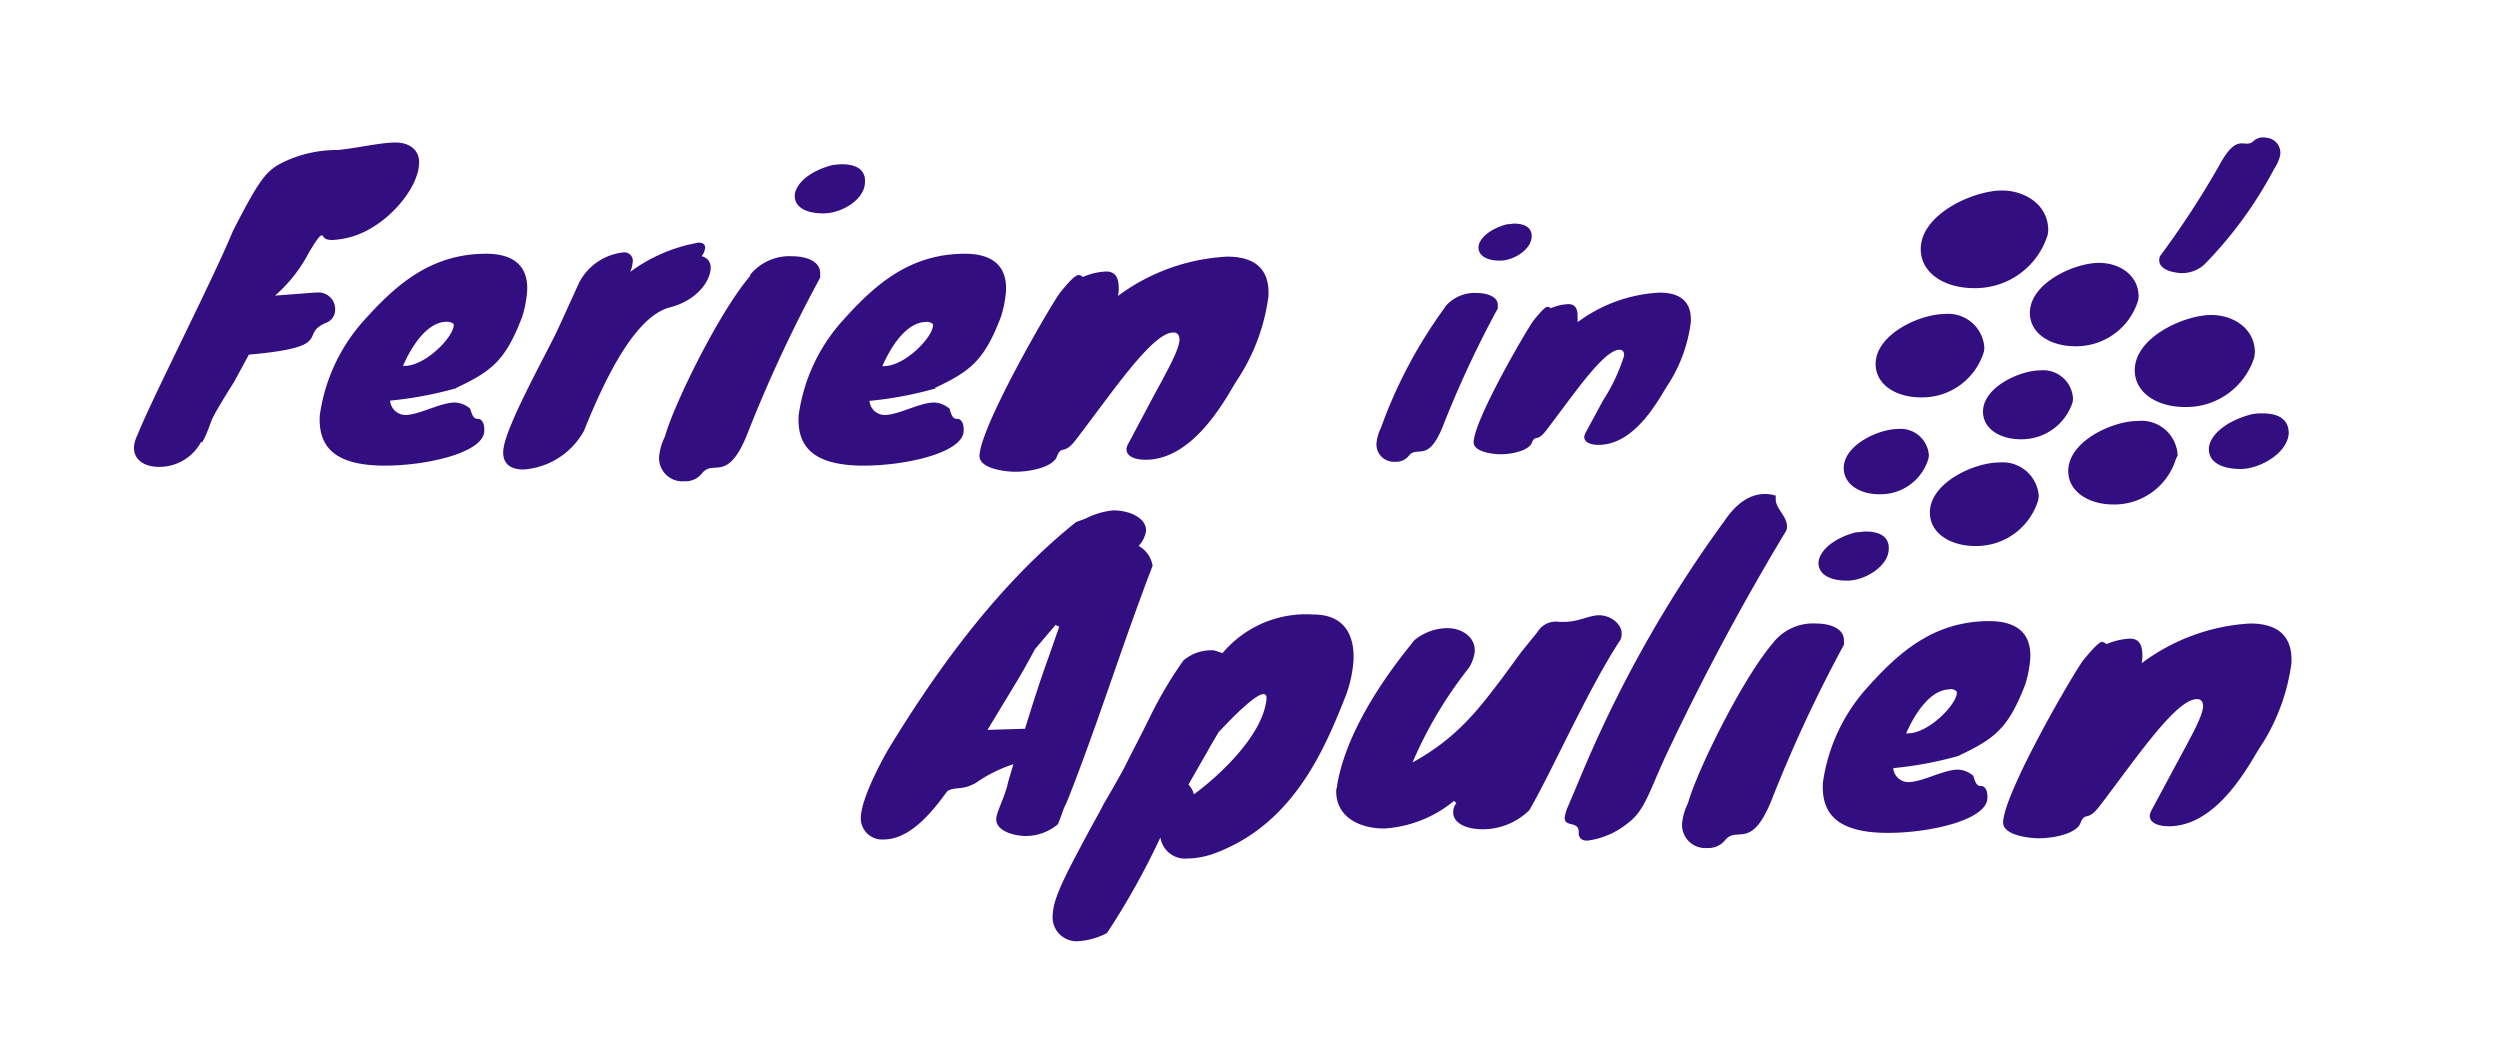 <svg xmlns="http://www.w3.org/2000/svg" viewBox="0 0 200 83"><path d="M86.84,41.49a6.13,6.13,0,0,1,2.22-.66c1.34,0,2.68.63,2.62,1.66a2.19,2.19,0,0,1-.59,1.18,2.25,2.25,0,0,1,1.12,1.59c-2.43,6.3-4.31,12.45-6.8,18.75l-.31.68c-.16.44-.28.81-.47,1.25a4,4,0,0,1-2.53.94c-1.06,0-2.43-.44-2.4-1.35,0-.56.69-1.74.94-2.93l.43-1.46a11.14,11.14,0,0,0-3,1.49c-1.16.66-1.72.25-2.31.69-1.56,2.18-3.21,3.84-5.11,3.84a1.7,1.7,0,0,1-1.78-1.84c.09-1.63,1.84-4.78,2.21-5.4,4-6.58,8.92-13.29,15-18.15l0,0ZM79,58.39,82,58.3c.56-1.81,1.18-3.78,1.84-5.59l.9-2.58L84.44,50l-1.65,1.94c-.34.65-.81,1.49-1.19,2.15Zm18.8-6.14a8.74,8.74,0,0,1,7.27-3.09c2.58,0,3.3,1.78,3.21,3.68a10,10,0,0,1-.69,3C106,59.8,103.53,65.94,97.13,68.28a6.45,6.45,0,0,1-2.12.4A2,2,0,0,1,92.83,67a59.91,59.91,0,0,1-4.27,7.64,5.64,5.64,0,0,1-2.44.66,1.92,1.92,0,0,1-1.9-2.16c.06-1.3.94-3,2.84-6.54.4-.75.87-1.56,1.25-2.31h0c.43-.72,1.59-2.75,1.77-3.15h0c.56-1.12,1.19-2.31,1.9-3.75a32.52,32.52,0,0,1,2.69-4.55,3.43,3.43,0,0,1,2.46-.81Zm-.28,6.27-.59,1c-.25.41-.32.6-.57,1h0c-.41.72-.88,1.53-1.28,2.25a1.66,1.66,0,0,1,.43.78c2.16-1.59,5.52-4.78,5.81-7.61C101.44,54.27,97.85,58.2,97.54,58.52Zm15.59-7.27a4.24,4.24,0,0,1,2.65-1c1.28,0,2.28.78,2.22,1.87a3.16,3.16,0,0,1-.47,1.31A33.3,33.3,0,0,0,113,61c3.62-2,5.31-4.3,7.21-6.8l1.53-2.09L123,50.56a1.71,1.71,0,0,1,1.74-.81h.41c1.12,0,2-.53,2.77-.53,1,0,1.88.78,1.81,1.53a.91.91,0,0,1-.12.47c-2.62,4-5.46,10.51-7.27,13.6v0a5.3,5.3,0,0,1-3.77,1.52c-1.31,0-2.37-.53-2.31-1.4a1.09,1.09,0,0,1,.25-.69l-.19-.18a9.69,9.69,0,0,1-5.58,2.21c-2.09,0-3.93-1-3.84-3.12a1.14,1.14,0,0,0,.07-.34v0C107.52,59.51,109.64,55.49,113.13,51.25Zm13.87,16c-.43,0-.71-.19-.68-.69,0-.93-1.19-.34-1.12-1.18a3.3,3.3,0,0,1,.28-.91l1-2.37a99.68,99.68,0,0,1,11.36-20.24c.25-.31,1.4-2.34,3.37-2.34a3,3,0,0,1,.87.13c0,.06,0,.15,0,.22-.06.81.93,1.4.9,2.3a.88.88,0,0,1-.06.28l0,0a198.91,198.91,0,0,0-9.54,17.81c-1.41,3-1.75,4.56-3.12,5.58A6.41,6.41,0,0,1,127,67.25Zm14.91-15.88a4.07,4.07,0,0,1,3.37-1.49c1.25,0,2.31.46,2.25,1.4a.91.91,0,0,1,0,.31v0a111.74,111.74,0,0,0-5.67,12.13C140.13,68.18,139,66,138,67.22a1.7,1.7,0,0,1-1.43.62,1.85,1.85,0,0,1-2-2,4.64,4.64,0,0,1,.47-1.59c.72-2.59,4.37-10,6.83-12.85Zm5.87-4.92c-1.56,0-2.31-.63-2.28-1.44s1-1.9,3-2.43c.35,0,.56-.06.75-.06,1.75,0,1.9.93,1.87,1.43C151.05,45.32,149.18,46.45,147.78,46.45Zm9,14a29.33,29.33,0,0,1-5.3,1,1.22,1.22,0,0,0,1.19,1.12c1.15,0,2.81-1,4-1a2,2,0,0,1,1.22.5c.22.84.43.81.68.81-.06,0,.5,0,.44,1-.09,1.72-4.58,2.75-7.95,2.75-4.09,0-5.34-1.56-5.21-4a14.29,14.29,0,0,1,3.65-7.73c2.52-2.81,5.3-5.21,9.67-5.21,1.74,0,3.4.62,3.27,3a8.85,8.85,0,0,1-.4,2.06v0c-1.31,3.4-2.34,4.31-5.28,5.68Zm-.77-5.3c-1.5,0-2.75,1.81-3.5,3.52h.13c1.68,0,3.9-2.31,3.93-3.24C156.57,55.21,156.19,55.12,156,55.12Zm12.22-3.78a.61.61,0,0,1,.31.16,5.5,5.5,0,0,1,1.87-.44c.91,0,1,.78,1,1.37a2.85,2.85,0,0,1-.06.6A16,16,0,0,1,180,49.88c2.49,0,3.43,1.25,3.31,3.21a16.15,16.15,0,0,1-2.22,6.24v0c-.47.71-.81,1.31-1.09,1.77-.94,1.47-3.21,5-6.49,5-.87,0-1.56-.28-1.53-.87a1.59,1.59,0,0,1,.19-.5L174,61.32c1.31-2.43,2.15-3.9,2.25-4.77,0-.47-.19-.62-.5-.62-1.69,0-4.9,4.8-7.8,8.58-1,1.3-1.12.34-1.53,1.37-.28.71-1.84,1.18-3.34,1.18-.68,0-2.9-.22-2.83-1.31.12-2.46,5.76-12.13,6.42-12.94C167.61,51.66,168,51.34,168.2,51.34ZM115.59,24.56a3.07,3.07,0,0,1,2.54-1.12c.94,0,1.74.35,1.69,1a1.1,1.1,0,0,1,0,.24v0a83.7,83.7,0,0,0-4.28,9.14c-1.27,3.38-2.13,1.74-2.84,2.65a1.26,1.26,0,0,1-1.08.47,1.39,1.39,0,0,1-1.5-1.5,3.49,3.49,0,0,1,.35-1.2,38.19,38.19,0,0,1,5.14-9.67ZM120,20.85c-1.18,0-1.74-.47-1.72-1.08s.78-1.43,2.28-1.83c.26,0,.42-.05.56-.05,1.32,0,1.44.71,1.41,1.08C122.47,20,121.06,20.85,120,20.85Zm3.82,3.69a.48.48,0,0,1,.24.12,4,4,0,0,1,1.41-.33c.68,0,.75.59.73,1a2.25,2.25,0,0,1,0,.45,12,12,0,0,1,6.57-2.37c1.88,0,2.59.94,2.49,2.41a12,12,0,0,1-1.66,4.7v0c-.36.54-.61,1-.83,1.34-.7,1.1-2.41,3.73-4.88,3.73-.66,0-1.17-.21-1.15-.66a1.08,1.08,0,0,1,.14-.37l1.36-2.52a14.6,14.6,0,0,0,1.69-3.59c0-.35-.14-.47-.37-.47-1.27,0-3.69,3.62-5.87,6.46-.76,1-.85.26-1.15,1-.22.54-1.39.9-2.52.9-.51,0-2.18-.17-2.13-1,.09-1.86,4.34-9.14,4.83-9.75C123.39,24.77,123.65,24.54,123.83,24.54ZM16.09,35.35a3.79,3.79,0,0,1-3.37,2c-1.12,0-2.06-.53-2-1.63a2.69,2.69,0,0,1,.28-.93C12.1,32,17.09,22.25,18.62,18.51c2.09-4.09,2.65-4.81,3.89-5.46A9.91,9.91,0,0,1,27,12c1.28-.1,3.44-.6,4.62-.6,1.37,0,2,.82,1.9,1.75-.09,1.9-2.4,4.74-5.05,5.68h0a6.92,6.92,0,0,1-1.87.37c-.84,0-.65-.37-.87-.37s-.78,1-1,1.34A11.71,11.71,0,0,1,22,23.65l3.25-.25h.15a1.33,1.33,0,0,1,1.41,1.41,1.1,1.1,0,0,1-.69,1c-2.31.94.84,1.94-6.21,2.56l-1.18,2.18c-.63,1-1.34,2.13-1.69,2.84-.12.13-.43,1.28-.87,2Zm20.43-4.3a29.84,29.84,0,0,1-5.31,1A1.24,1.24,0,0,0,32.4,33.2c1.15,0,2.81-1,4-1a2,2,0,0,1,1.22.5c.22.84.44.81.69.81-.07,0,.49,0,.43,1-.09,1.71-4.58,2.74-7.95,2.74-4.09,0-5.33-1.56-5.21-4a14.29,14.29,0,0,1,3.65-7.74c2.53-2.8,5.3-5.21,9.67-5.21,1.74,0,3.4.63,3.27,3a8.94,8.94,0,0,1-.4,2.06v0c-1.31,3.4-2.34,4.3-5.27,5.67Zm-.78-5.31c-1.5,0-2.75,1.81-3.5,3.53h.13c1.68,0,3.9-2.31,3.93-3.25C36.33,25.84,36,25.74,35.74,25.74Zm10.6-3.15a4.54,4.54,0,0,1,3.55-2.4.67.67,0,0,1,.72.81,2.43,2.43,0,0,1-.19.75,12.94,12.94,0,0,1,5.46-2.34c.35,0,.53.13.53.41a1.3,1.3,0,0,1-.28.68.9.9,0,0,1,.72,1c-.06,1.06-1.16,2.59-3.37,3.12-2.68.81-5,5.46-6.77,9.86a6,6,0,0,1-4.83,3.08c-1,0-1.69-.43-1.62-1.49.09-1.78,3.33-7.55,4.3-9.58ZM60,22a4.05,4.05,0,0,1,3.37-1.5c1.24,0,2.3.47,2.24,1.41a1.24,1.24,0,0,1,0,.31v0a111.81,111.81,0,0,0-5.68,12.13c-1.68,4.49-2.83,2.31-3.77,3.52a1.68,1.68,0,0,1-1.43.63,1.86,1.86,0,0,1-2-2,4.7,4.7,0,0,1,.47-1.59c.72-2.59,4.36-10,6.83-12.85Zm5.86-4.93c-1.56,0-2.31-.62-2.28-1.43s1-1.91,3-2.43a7.14,7.14,0,0,1,.75-.07c1.75,0,1.9.94,1.87,1.44C69.17,16,67.29,17.07,65.89,17.07Zm9,14a29.88,29.88,0,0,1-5.3,1,1.23,1.23,0,0,0,1.19,1.13c1.15,0,2.8-1,4-1a2.06,2.06,0,0,1,1.22.5c.21.84.43.81.68.81-.06,0,.5,0,.44,1-.1,1.71-4.59,2.74-8,2.74-4.08,0-5.33-1.56-5.2-4a14.15,14.15,0,0,1,3.65-7.74c2.52-2.8,5.3-5.21,9.66-5.21,1.75,0,3.4.63,3.28,3a9,9,0,0,1-.41,2.06v0c-1.31,3.4-2.34,4.3-5.27,5.67Zm-.78-5.31c-1.49,0-2.74,1.81-3.49,3.53h.12c1.69,0,3.9-2.31,3.93-3.25C74.69,25.84,74.31,25.74,74.09,25.74ZM86.32,22a.57.57,0,0,1,.31.16,5.18,5.18,0,0,1,1.87-.44c.9,0,1,.78,1,1.37a2.1,2.1,0,0,1-.07.59,16.07,16.07,0,0,1,8.74-3.15c2.49,0,3.43,1.25,3.3,3.22A15.91,15.91,0,0,1,99.23,30v0c-.47.72-.81,1.31-1.09,1.78-.94,1.47-3.22,5-6.49,5-.87,0-1.56-.28-1.53-.87a1.26,1.26,0,0,1,.19-.5L92.12,32c1.31-2.43,2.15-3.9,2.24-4.77,0-.47-.18-.63-.5-.63-1.68,0-4.89,4.81-7.79,8.58-1,1.31-1.13.34-1.53,1.37-.28.72-1.84,1.19-3.34,1.19-.69,0-2.9-.22-2.84-1.31.13-2.47,5.77-12.13,6.43-13C85.72,22.28,86.07,22,86.32,22Zm96.78,12.7c0-.57-.15-1.63-2.12-1.63-.21,0-.46,0-.85.07-2.26.6-3.39,1.8-3.42,2.75s.81,1.63,2.57,1.63C180.87,37.49,183,36.22,183.1,34.67Zm-28.79,1.74a2.26,2.26,0,0,0-2.48-2.12c-1.53,0-4.33,1.27-4.33,3.13,0,1.32,1.33,2.09,2.83,2.09a4,4,0,0,0,3.95-2.86Zm-1.48-.23c-.17-.44-.85-.38-1.29-.38l-.09,0c-.12.05-2.48.53-2.48,1.73a1.32,1.32,0,0,0,1.18.53,2.9,2.9,0,0,0,2.68-1.79ZM163.1,39.7A2.89,2.89,0,0,0,159.93,37c-2,0-5.54,1.62-5.54,4,0,1.7,1.7,2.68,3.62,2.68A5.17,5.17,0,0,0,163.06,40Zm-1.89-.3c-.22-.57-1.09-.49-1.66-.49,0,0-.07,0-.11,0s-3.16.68-3.16,2.22a1.69,1.69,0,0,0,1.5.68c1.4,0,3.17-1.06,3.43-2.3Zm-2.46-11.56a2.89,2.89,0,0,0-3.16-2.72c-2,0-5.54,1.62-5.54,4,0,1.69,1.69,2.67,3.61,2.67a5.16,5.16,0,0,0,5.05-3.65Zm-1.88-.31c-.23-.56-1.09-.49-1.66-.49,0,0-.08,0-.11,0s-3.17.68-3.17,2.22a1.71,1.71,0,0,0,1.51.68c1.39,0,3.16-1.05,3.43-2.3Zm23.52.67c0-1.91-1.71-3-3.49-3-2.17,0-6.12,1.79-6.12,4.41,0,1.87,1.87,2.95,4,2.95a5.7,5.7,0,0,0,5.57-4Zm-2.08-.33c-.25-.63-1.2-.54-1.83-.54,0,0-.08,0-.12,0s-3.5.75-3.5,2.45a1.89,1.89,0,0,0,1.66.75c1.55,0,3.5-1.16,3.79-2.53Zm-12.47,4a2.39,2.39,0,0,0-2.62-2.24c-1.62,0-4.58,1.34-4.58,3.3,0,1.4,1.4,2.21,3,2.21a4.28,4.28,0,0,0,4.18-3Zm-1.56-.25c-.19-.46-.91-.4-1.37-.4,0,0-.07,0-.1,0s-2.62.56-2.62,1.84a1.44,1.44,0,0,0,1.25.56,3.08,3.08,0,0,0,2.84-1.9Zm-.42-13.2c0-2-1.81-3.18-3.71-3.18-2.29,0-6.49,1.9-6.49,4.68,0,2,2,3.13,4.24,3.13a6.06,6.06,0,0,0,5.92-4.28Zm-2.2-.36c-.27-.66-1.28-.57-1.95-.57,0,0-.09,0-.13,0s-3.71.8-3.71,2.61a2,2,0,0,0,1.77.79c1.63,0,3.71-1.23,4-2.69Zm9.43,5.68c0-1.74-1.54-2.71-3.16-2.71-2,0-5.54,1.62-5.54,4,0,1.69,1.7,2.67,3.62,2.67A5.18,5.18,0,0,0,171.06,24Zm-1.88-.3c-.23-.57-1.09-.49-1.66-.49,0,0-.07,0-.11,0s-3.16.68-3.16,2.23a1.68,1.68,0,0,0,1.5.67c1.4,0,3.17-1.05,3.43-2.29Zm5,13A2.89,2.89,0,0,0,171,33.68c-2,0-5.54,1.62-5.54,4,0,1.7,1.7,2.68,3.62,2.68a5.17,5.17,0,0,0,5-3.66Zm-1.89-.3c-.22-.57-1.09-.49-1.66-.49,0,0-.07,0-.11,0s-3.16.68-3.16,2.22a1.69,1.69,0,0,0,1.5.68c1.4,0,3.17-1.06,3.43-2.3Zm4.05-15a2.64,2.64,0,0,1-2.3.66c-.8-.11-1.44-.51-1.32-1.11a1,1,0,0,1,.05-.2v0a70,70,0,0,0,4.75-7.28c1.49-2.74,2-1.23,2.74-1.93a1.11,1.11,0,0,1,1-.26,1.2,1.2,0,0,1,1.11,1.46,3.19,3.19,0,0,1-.45,1,32.91,32.91,0,0,1-5.56,7.64Z" fill="#320e81"></path></svg>